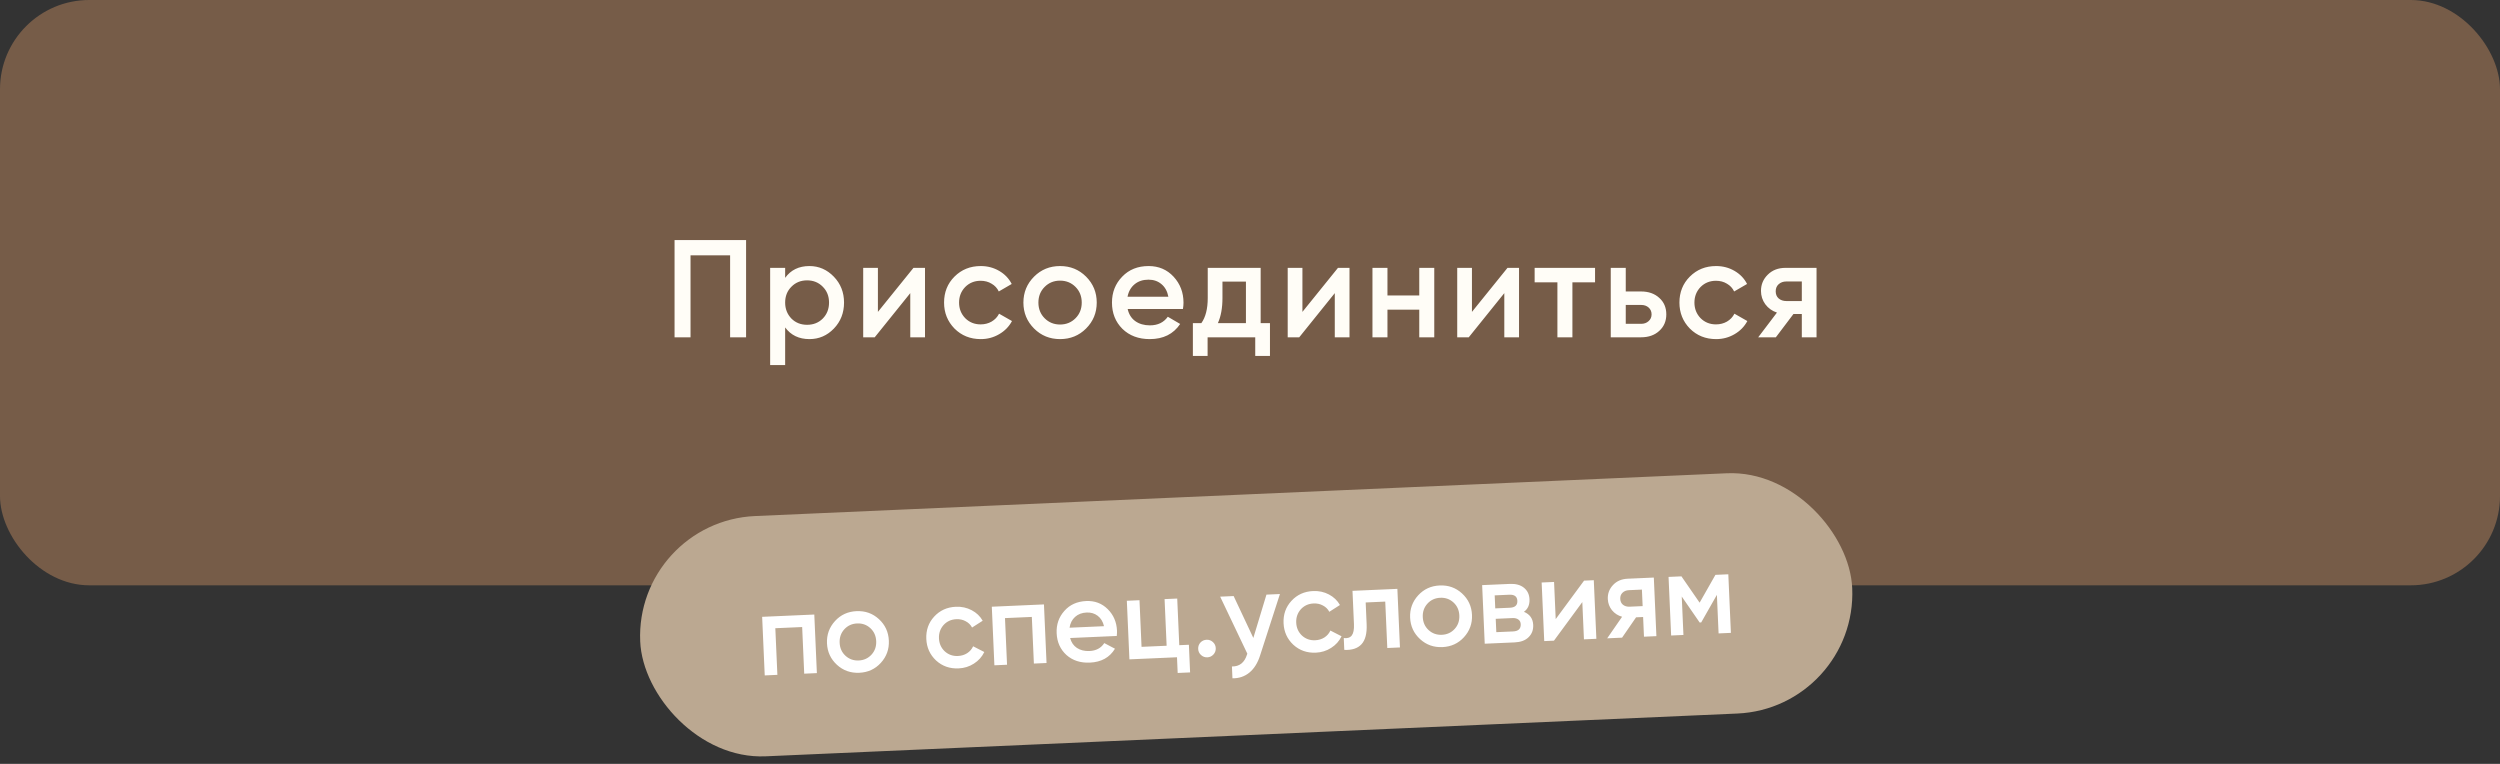<?xml version="1.0" encoding="UTF-8"?> <svg xmlns="http://www.w3.org/2000/svg" width="252" height="77" viewBox="0 0 252 77" fill="none"><rect x="0" y="0" width="252" height="77" fill="#333333" stroke="none"/><rect width="252" height="59" rx="9" fill="#765C48"></rect><path d="M67.995 24.2H75.205V34H73.595V25.74H69.605V34H67.995V24.2ZM81.593 26.818C82.545 26.818 83.366 27.177 84.057 27.896C84.738 28.605 85.079 29.473 85.079 30.5C85.079 31.536 84.738 32.409 84.057 33.118C83.376 33.827 82.554 34.182 81.593 34.182C80.538 34.182 79.722 33.79 79.143 33.006V36.8H77.631V27H79.143V28.008C79.712 27.215 80.529 26.818 81.593 26.818ZM79.773 32.11C80.193 32.53 80.72 32.74 81.355 32.74C81.99 32.74 82.517 32.53 82.937 32.11C83.357 31.681 83.567 31.144 83.567 30.5C83.567 29.856 83.357 29.324 82.937 28.904C82.517 28.475 81.99 28.26 81.355 28.26C80.72 28.26 80.193 28.475 79.773 28.904C79.353 29.324 79.143 29.856 79.143 30.5C79.143 31.135 79.353 31.671 79.773 32.11ZM88.493 31.438L92.078 27H93.24V34H91.755V29.548L88.171 34H87.01V27H88.493V31.438ZM98.858 34.182C97.803 34.182 96.921 33.827 96.212 33.118C95.512 32.399 95.162 31.527 95.162 30.5C95.162 29.455 95.512 28.582 96.212 27.882C96.921 27.173 97.803 26.818 98.858 26.818C99.539 26.818 100.16 26.981 100.72 27.308C101.28 27.635 101.7 28.073 101.98 28.624L100.678 29.38C100.519 29.044 100.277 28.783 99.95 28.596C99.632 28.4 99.264 28.302 98.844 28.302C98.228 28.302 97.71 28.512 97.29 28.932C96.879 29.361 96.674 29.884 96.674 30.5C96.674 31.116 96.879 31.639 97.29 32.068C97.71 32.488 98.228 32.698 98.844 32.698C99.254 32.698 99.623 32.605 99.95 32.418C100.286 32.222 100.538 31.956 100.706 31.62L102.008 32.362C101.709 32.922 101.275 33.365 100.706 33.692C100.146 34.019 99.53 34.182 98.858 34.182ZM109.473 33.118C108.764 33.827 107.891 34.182 106.855 34.182C105.819 34.182 104.947 33.827 104.237 33.118C103.519 32.399 103.159 31.527 103.159 30.5C103.159 29.473 103.519 28.601 104.237 27.882C104.947 27.173 105.819 26.818 106.855 26.818C107.891 26.818 108.764 27.173 109.473 27.882C110.192 28.601 110.551 29.473 110.551 30.5C110.551 31.527 110.192 32.399 109.473 33.118ZM104.671 30.5C104.671 31.135 104.881 31.662 105.301 32.082C105.721 32.502 106.239 32.712 106.855 32.712C107.471 32.712 107.989 32.502 108.409 32.082C108.829 31.662 109.039 31.135 109.039 30.5C109.039 29.865 108.829 29.338 108.409 28.918C107.989 28.498 107.471 28.288 106.855 28.288C106.239 28.288 105.721 28.498 105.301 28.918C104.881 29.338 104.671 29.865 104.671 30.5ZM119.241 31.144H113.669C113.781 31.667 114.033 32.073 114.425 32.362C114.826 32.651 115.321 32.796 115.909 32.796C116.702 32.796 117.304 32.507 117.715 31.928L118.961 32.656C118.279 33.673 117.257 34.182 115.895 34.182C114.765 34.182 113.846 33.837 113.137 33.146C112.437 32.446 112.087 31.564 112.087 30.5C112.087 29.464 112.432 28.591 113.123 27.882C113.804 27.173 114.691 26.818 115.783 26.818C116.8 26.818 117.64 27.177 118.303 27.896C118.965 28.615 119.297 29.487 119.297 30.514C119.297 30.701 119.278 30.911 119.241 31.144ZM113.655 29.912H117.771C117.668 29.361 117.435 28.937 117.071 28.638C116.716 28.339 116.282 28.19 115.769 28.19C115.209 28.19 114.742 28.344 114.369 28.652C113.995 28.96 113.757 29.38 113.655 29.912ZM127.074 27V32.572H128.012V35.876H126.528V34H121.726V35.876H120.242V32.572H121.096C121.525 31.975 121.74 31.13 121.74 30.038V27H127.074ZM122.762 32.572H125.59V28.386H123.224V30.038C123.224 31.046 123.07 31.891 122.762 32.572ZM131.284 31.438L134.868 27H136.03V34H134.546V29.548L130.962 34H129.8V27H131.284V31.438ZM143.062 29.786V27H144.574V34H143.062V31.214H139.856V34H138.344V27H139.856V29.786H143.062ZM148.372 31.438L151.956 27H153.118V34H151.634V29.548L148.05 34H146.888V27H148.372V31.438ZM154.691 27H160.781V28.456H158.499V34H156.987V28.456H154.691V27ZM163.876 29.38H165.416C166.172 29.38 166.783 29.595 167.25 30.024C167.726 30.444 167.964 30.999 167.964 31.69C167.964 32.371 167.726 32.927 167.25 33.356C166.783 33.785 166.172 34 165.416 34H162.364V27H163.876V29.38ZM163.876 32.642H165.43C165.729 32.642 165.976 32.553 166.172 32.376C166.377 32.199 166.48 31.97 166.48 31.69C166.48 31.41 166.382 31.181 166.186 31.004C165.99 30.827 165.738 30.738 165.43 30.738H163.876V32.642ZM172.982 34.182C171.927 34.182 171.045 33.827 170.336 33.118C169.636 32.399 169.286 31.527 169.286 30.5C169.286 29.455 169.636 28.582 170.336 27.882C171.045 27.173 171.927 26.818 172.982 26.818C173.663 26.818 174.284 26.981 174.844 27.308C175.404 27.635 175.824 28.073 176.104 28.624L174.802 29.38C174.643 29.044 174.4 28.783 174.074 28.596C173.756 28.4 173.388 28.302 172.968 28.302C172.352 28.302 171.834 28.512 171.414 28.932C171.003 29.361 170.798 29.884 170.798 30.5C170.798 31.116 171.003 31.639 171.414 32.068C171.834 32.488 172.352 32.698 172.968 32.698C173.378 32.698 173.747 32.605 174.074 32.418C174.41 32.222 174.662 31.956 174.83 31.62L176.132 32.362C175.833 32.922 175.399 33.365 174.83 33.692C174.27 34.019 173.654 34.182 172.982 34.182ZM179.985 27H183.107V34H181.623V31.648H180.783L179.005 34H177.227L179.117 31.508C178.632 31.349 178.24 31.069 177.941 30.668C177.652 30.267 177.507 29.819 177.507 29.324C177.507 28.68 177.736 28.134 178.193 27.686C178.65 27.229 179.248 27 179.985 27ZM180.069 30.346H181.623V28.372H180.069C179.752 28.372 179.49 28.465 179.285 28.652C179.089 28.829 178.991 29.067 178.991 29.366C178.991 29.665 179.089 29.903 179.285 30.08C179.49 30.257 179.752 30.346 180.069 30.346Z" fill="#FFFDF7"></path><rect x="64" y="52.551" width="122.289" height="24.242" rx="12.121" transform="rotate(-2.521 64 52.551)" fill="#BBA891"></rect><path d="M76.825 62.176L82.081 61.945L82.341 67.85L81.065 67.906L80.858 63.206L78.153 63.325L78.36 68.025L77.085 68.082L76.825 62.176ZM88.784 66.821C88.212 67.446 87.489 67.777 86.615 67.816C85.741 67.854 84.992 67.588 84.367 67.016C83.734 66.436 83.398 65.713 83.36 64.847C83.322 63.981 83.593 63.231 84.172 62.598C84.744 61.973 85.467 61.642 86.341 61.603C87.216 61.565 87.965 61.831 88.59 62.404C89.223 62.983 89.558 63.706 89.596 64.572C89.635 65.438 89.364 66.188 88.784 66.821ZM84.636 64.791C84.659 65.326 84.856 65.763 85.226 66.102C85.596 66.441 86.041 66.599 86.56 66.576C87.08 66.553 87.509 66.356 87.848 65.987C88.187 65.617 88.344 65.164 88.321 64.628C88.297 64.093 88.1 63.656 87.731 63.317C87.361 62.978 86.916 62.82 86.396 62.843C85.876 62.866 85.447 63.063 85.108 63.432C84.77 63.803 84.612 64.255 84.636 64.791ZM96.627 67.375C95.737 67.414 94.98 67.148 94.355 66.576C93.738 65.995 93.41 65.272 93.372 64.406C93.333 63.524 93.596 62.775 94.161 62.158C94.733 61.533 95.464 61.201 96.353 61.162C96.928 61.137 97.458 61.252 97.943 61.507C98.427 61.761 98.798 62.116 99.055 62.57L97.984 63.256C97.838 62.978 97.623 62.767 97.341 62.622C97.066 62.468 96.751 62.399 96.397 62.415C95.877 62.438 95.448 62.634 95.109 63.004C94.779 63.382 94.625 63.83 94.648 64.35C94.671 64.87 94.863 65.303 95.226 65.65C95.596 65.989 96.04 66.147 96.56 66.124C96.906 66.108 97.214 66.016 97.483 65.846C97.759 65.668 97.962 65.435 98.091 65.145L99.217 65.723C98.986 66.206 98.636 66.596 98.168 66.893C97.708 67.189 97.194 67.35 96.627 67.375ZM99.974 61.157L105.231 60.925L105.491 66.831L104.215 66.887L104.008 62.186L101.303 62.305L101.51 67.006L100.234 67.062L99.974 61.157ZM112.569 64.105L107.869 64.312C107.982 64.749 108.21 65.082 108.552 65.311C108.901 65.541 109.324 65.644 109.82 65.623C110.489 65.593 110.986 65.327 111.311 64.823L112.389 65.391C111.852 66.275 111.009 66.742 109.859 66.792C108.907 66.834 108.118 66.577 107.494 66.021C106.878 65.456 106.549 64.725 106.51 63.828C106.471 62.953 106.73 62.204 107.287 61.58C107.835 60.956 108.57 60.624 109.491 60.584C110.35 60.546 111.072 60.818 111.657 61.4C112.243 61.981 112.555 62.705 112.593 63.571C112.6 63.729 112.592 63.907 112.569 64.105ZM107.811 63.273L111.284 63.12C111.176 62.66 110.964 62.31 110.646 62.071C110.335 61.833 109.964 61.723 109.531 61.742C109.058 61.763 108.67 61.91 108.367 62.184C108.063 62.457 107.878 62.821 107.811 63.273ZM118.664 60.334L118.871 65.035L119.84 64.992L119.962 67.779L118.71 67.835L118.641 66.252L113.845 66.463L113.585 60.557L114.861 60.501L115.068 65.202L117.596 65.091L117.389 60.39L118.664 60.334ZM121.624 64.487C121.868 64.477 122.08 64.554 122.261 64.72C122.442 64.885 122.538 65.09 122.548 65.334C122.559 65.578 122.482 65.791 122.316 65.972C122.15 66.153 121.946 66.248 121.702 66.259C121.457 66.27 121.245 66.192 121.064 66.027C120.883 65.861 120.787 65.656 120.777 65.412C120.766 65.168 120.839 64.956 120.997 64.775C121.163 64.594 121.372 64.499 121.624 64.487ZM126.336 64.304L127.658 59.938L129.017 59.878L127.017 66.072C126.775 66.833 126.413 67.409 125.934 67.801C125.454 68.192 124.886 68.383 124.231 68.373L124.179 67.18C124.937 67.194 125.444 66.793 125.7 65.977L125.731 65.892L122.993 60.143L124.351 60.083L126.336 64.304ZM132.638 65.789C131.748 65.829 130.991 65.562 130.366 64.99C129.749 64.41 129.421 63.687 129.383 62.82C129.344 61.938 129.607 61.189 130.172 60.573C130.744 59.948 131.475 59.616 132.364 59.577C132.939 59.551 133.469 59.666 133.954 59.921C134.438 60.176 134.809 60.53 135.066 60.984L133.995 61.67C133.849 61.393 133.634 61.181 133.352 61.036C133.077 60.883 132.762 60.813 132.408 60.829C131.888 60.852 131.459 61.048 131.12 61.418C130.79 61.796 130.636 62.244 130.659 62.764C130.682 63.284 130.874 63.717 131.237 64.064C131.607 64.403 132.051 64.561 132.571 64.538C132.918 64.523 133.225 64.43 133.494 64.261C133.77 64.083 133.973 63.849 134.102 63.559L135.228 64.137C134.997 64.621 134.647 65.011 134.179 65.307C133.719 65.604 133.205 65.764 132.638 65.789ZM136.331 59.556L140.855 59.357L141.115 65.262L139.839 65.319L139.633 60.641L137.66 60.728L137.757 62.925C137.798 63.846 137.626 64.516 137.242 64.936C136.858 65.355 136.279 65.546 135.504 65.509L135.452 64.316C135.817 64.364 136.085 64.277 136.257 64.056C136.428 63.828 136.502 63.45 136.479 62.922L136.331 59.556ZM147.565 64.233C146.992 64.858 146.269 65.189 145.395 65.228C144.521 65.266 143.772 64.999 143.147 64.427C142.514 63.848 142.178 63.125 142.14 62.259C142.102 61.392 142.373 60.643 142.953 60.01C143.525 59.385 144.248 59.053 145.122 59.015C145.996 58.976 146.745 59.243 147.37 59.815C148.003 60.395 148.339 61.118 148.377 61.984C148.415 62.85 148.144 63.6 147.565 64.233ZM143.416 62.202C143.44 62.738 143.636 63.175 144.006 63.514C144.376 63.852 144.821 64.01 145.341 63.987C145.86 63.965 146.29 63.768 146.628 63.398C146.967 63.028 147.125 62.576 147.101 62.04C147.078 61.505 146.881 61.068 146.511 60.729C146.141 60.39 145.696 60.232 145.176 60.255C144.657 60.278 144.227 60.474 143.889 60.844C143.55 61.214 143.392 61.667 143.416 62.202ZM153.613 61.671C154.208 61.92 154.519 62.36 154.547 62.99C154.569 63.494 154.414 63.907 154.081 64.23C153.756 64.552 153.29 64.726 152.684 64.753L149.66 64.886L149.4 58.98L152.188 58.858C152.786 58.831 153.261 58.96 153.613 59.245C153.965 59.529 154.151 59.915 154.173 60.403C154.198 60.962 154.011 61.385 153.613 61.671ZM152.141 59.948L150.665 60.013L150.722 61.325L152.199 61.26C152.719 61.237 152.969 61.005 152.949 60.564C152.93 60.131 152.661 59.925 152.141 59.948ZM150.828 63.722L152.517 63.648C153.052 63.624 153.31 63.38 153.289 62.916C153.28 62.711 153.203 62.556 153.056 62.453C152.909 62.341 152.71 62.29 152.458 62.301L150.769 62.376L150.828 63.722ZM156.815 62.405L159.674 58.528L160.654 58.485L160.914 64.391L159.662 64.446L159.497 60.69L156.639 64.579L155.658 64.622L155.398 58.716L156.65 58.661L156.815 62.405ZM164.071 58.334L166.705 58.218L166.965 64.124L165.713 64.179L165.626 62.195L164.917 62.226L163.505 64.276L162.005 64.343L163.507 62.17C163.091 62.054 162.75 61.832 162.483 61.505C162.224 61.177 162.086 60.804 162.067 60.387C162.043 59.844 162.216 59.375 162.585 58.98C162.954 58.577 163.449 58.362 164.071 58.334ZM164.267 61.154L165.578 61.096L165.504 59.431L164.193 59.489C163.926 59.501 163.709 59.589 163.542 59.754C163.384 59.911 163.31 60.115 163.321 60.367C163.332 60.619 163.423 60.816 163.595 60.959C163.775 61.101 163.999 61.166 164.267 61.154ZM172.915 57.945L174.214 57.888L174.474 63.793L173.234 63.848L173.063 59.962L171.481 62.742L171.327 62.749L169.52 60.13L169.69 64.004L168.45 64.059L168.19 58.153L169.489 58.096L171.322 60.749L172.915 57.945Z" fill="white"></path></svg> 